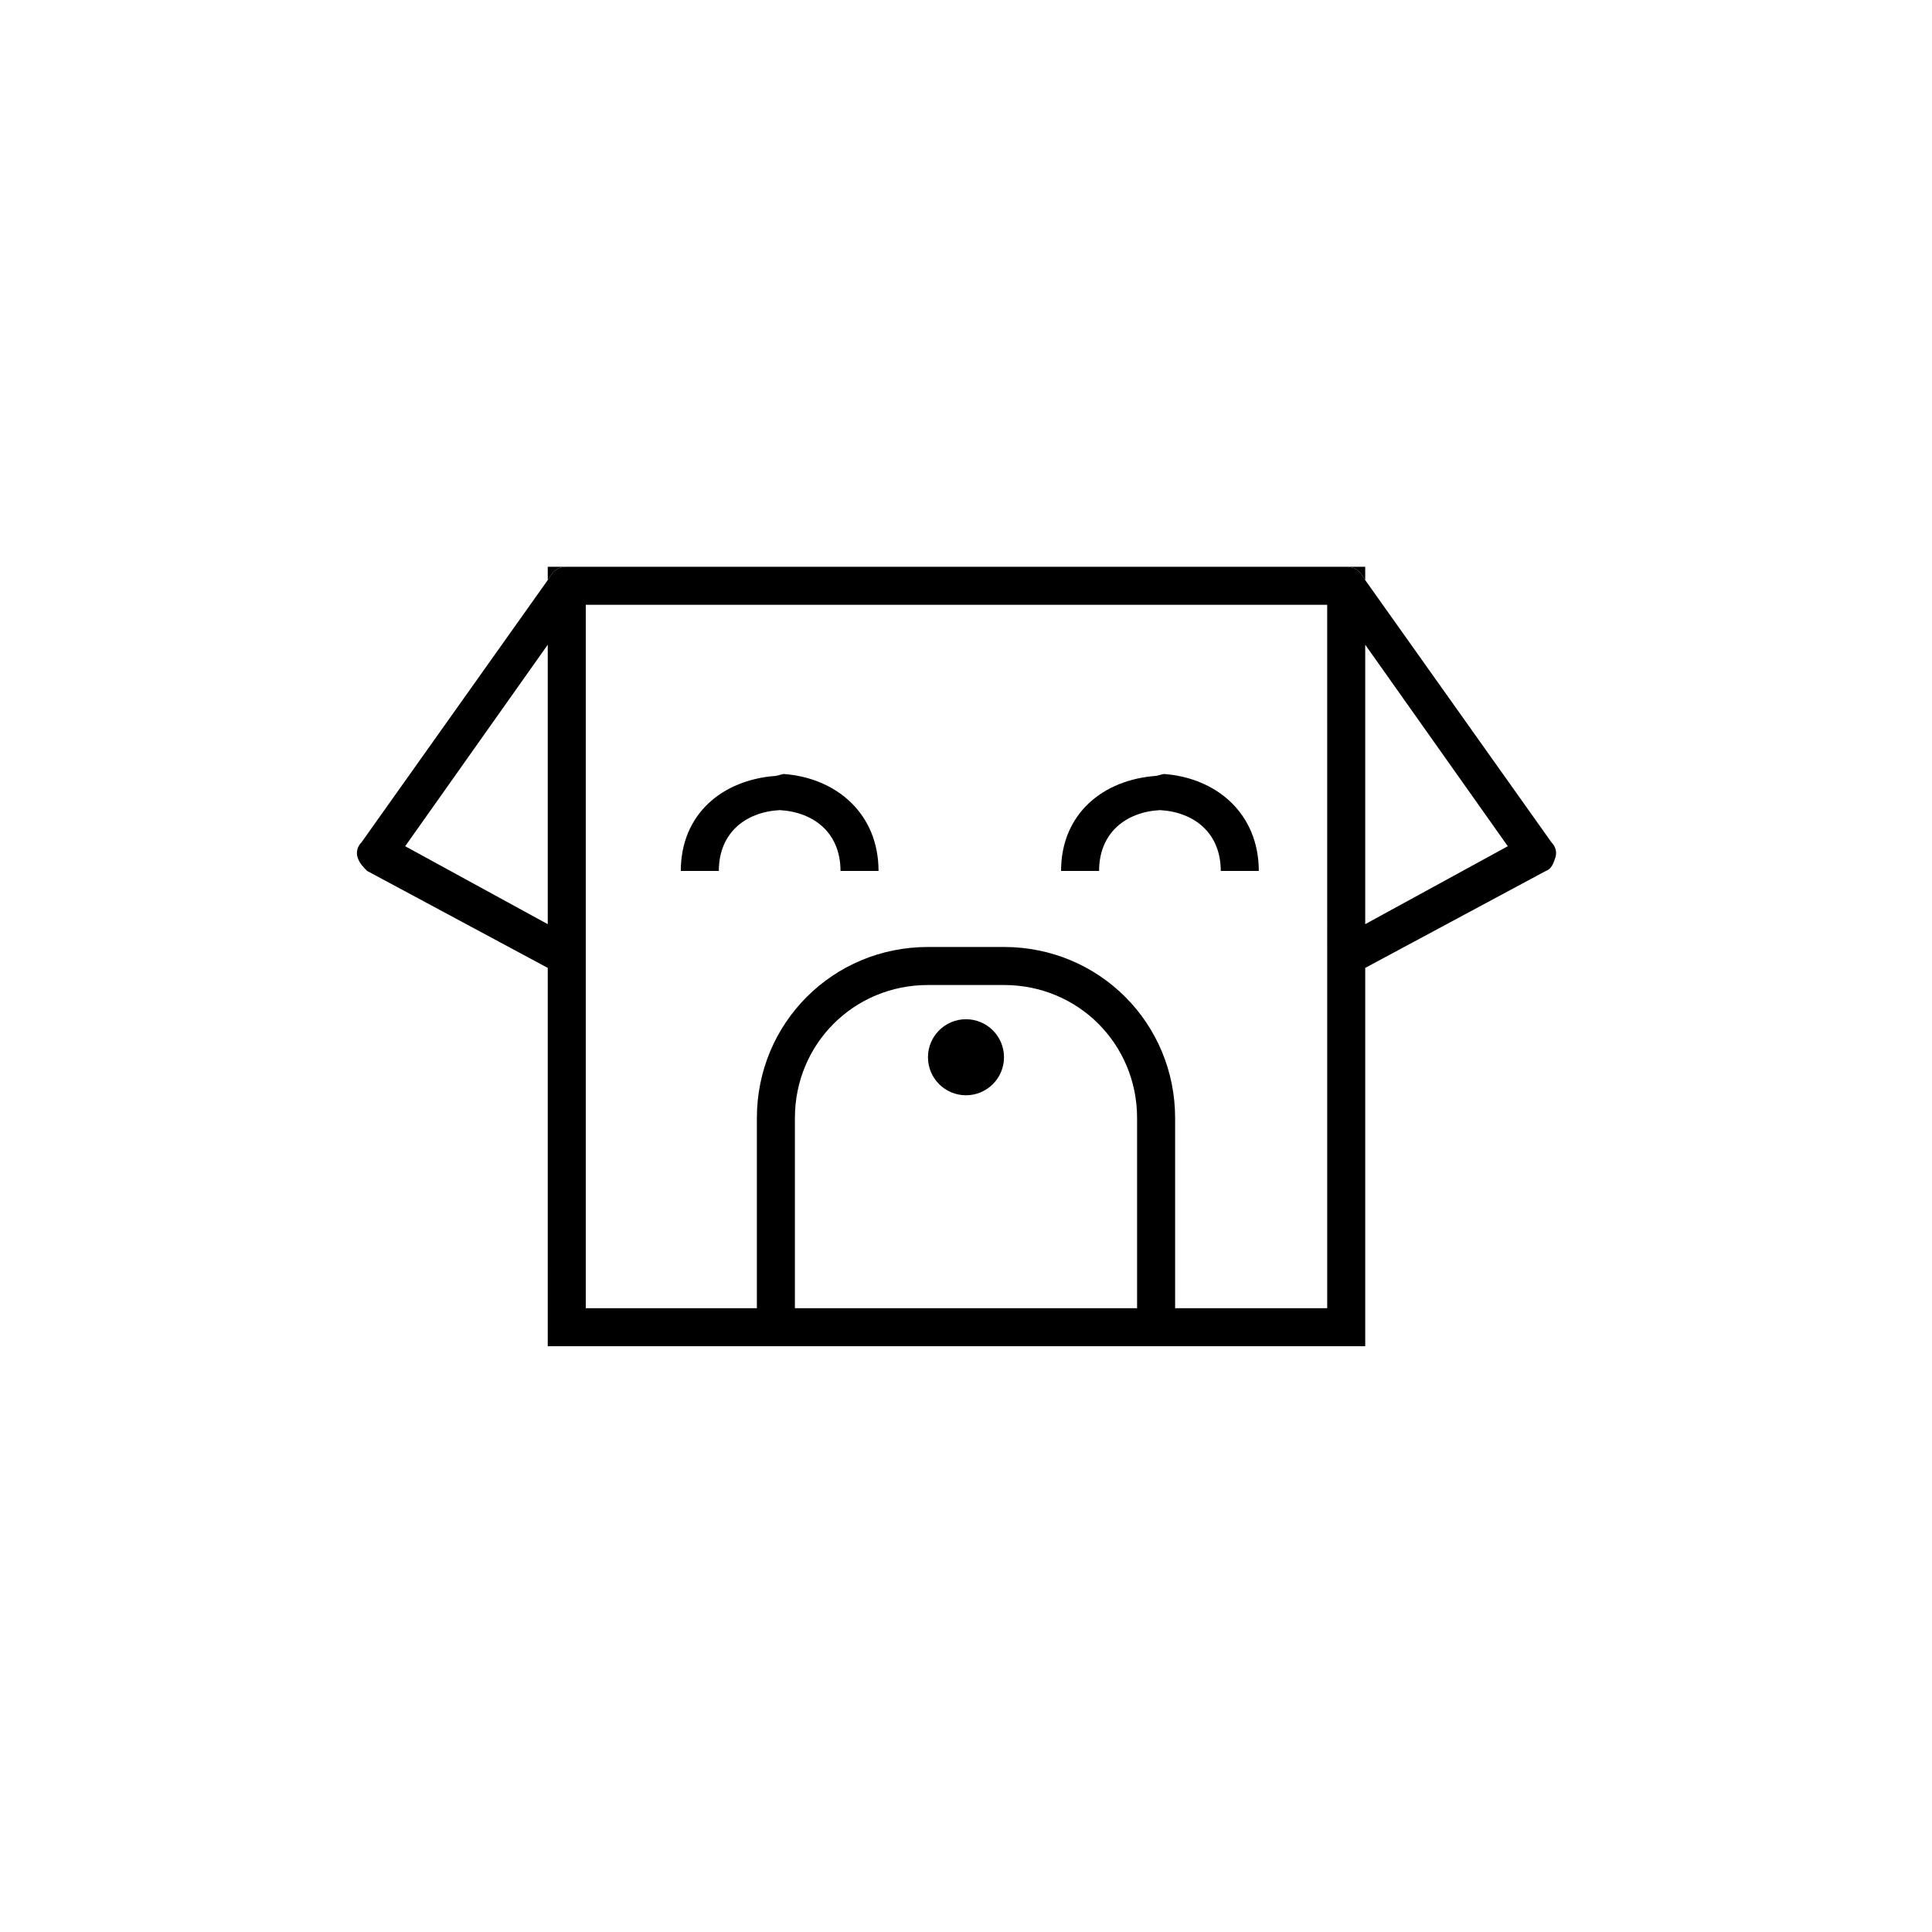 <?xml version="1.0" encoding="UTF-8"?>
<!-- Uploaded to: ICON Repo, www.iconrepo.com, Generator: ICON Repo Mixer Tools -->
<svg fill="#000000" width="800px" height="800px" version="1.1" viewBox="144 144 512 512" xmlns="http://www.w3.org/2000/svg">
 <g>
  <path d="m289.16 294.2v3.527l1.008-1.512c1.008-1.512 2.519-2.016 4.031-2.016zm211.6 0c1.512 0 3.023 0.504 4.031 2.016l1.008 1.512-0.004-3.527z"/>
  <path d="m555.17 367.25-49.375-69.523-1.008-1.512c-1.004-1.512-2.516-2.016-4.027-2.016h-206.56c-1.512 0-3.023 0.504-4.031 2.016l-1.008 1.512-49.375 69.527c-1.004 1.004-1.508 2.516-1.004 4.027s1.512 2.519 2.519 3.527l47.863 25.695-0.004 100.26h216.64v-100.26l47.863-25.695c1.512-0.504 2.016-2.016 2.519-3.527 0.504-1.512 0-3.023-1.008-4.031zm-266.01 21.664-37.785-20.656 37.785-53.402zm156.18 101.77h-90.684v-50.379c0-19.648 15.617-35.266 35.266-35.266h20.152c19.648 0 35.266 15.617 35.266 35.266zm50.383 0h-40.305v-50.379c0-25.191-20.152-45.344-45.344-45.344h-20.152c-25.191 0-45.344 20.152-45.344 45.344v50.383h-45.344l0.004-186.41h196.48zm10.074-101.77v-74.059l37.785 53.402z"/>
  <path d="m410.07 424.18c0 5.566-4.512 10.078-10.074 10.078-5.566 0-10.078-4.512-10.078-10.078 0-5.562 4.512-10.074 10.078-10.074 5.562 0 10.074 4.512 10.074 10.074"/>
  <path d="m334.5 374.81h-10.078c0-15.113 11.082-24.184 25.191-25.191l2.016-0.504c14.105 1.008 25.191 10.578 25.191 25.695h-10.078c0-10.078-7.055-15.617-16.121-16.121-9.07 0.504-16.121 6.043-16.121 16.121z"/>
  <path d="m435.27 374.81h-10.078c0-15.113 11.082-24.184 25.191-25.191l2.016-0.504c14.105 1.008 25.191 10.578 25.191 25.695h-10.078c0-10.078-7.055-15.617-16.121-16.121-9.066 0.504-16.121 6.043-16.121 16.121z"/>
 </g>
</svg>